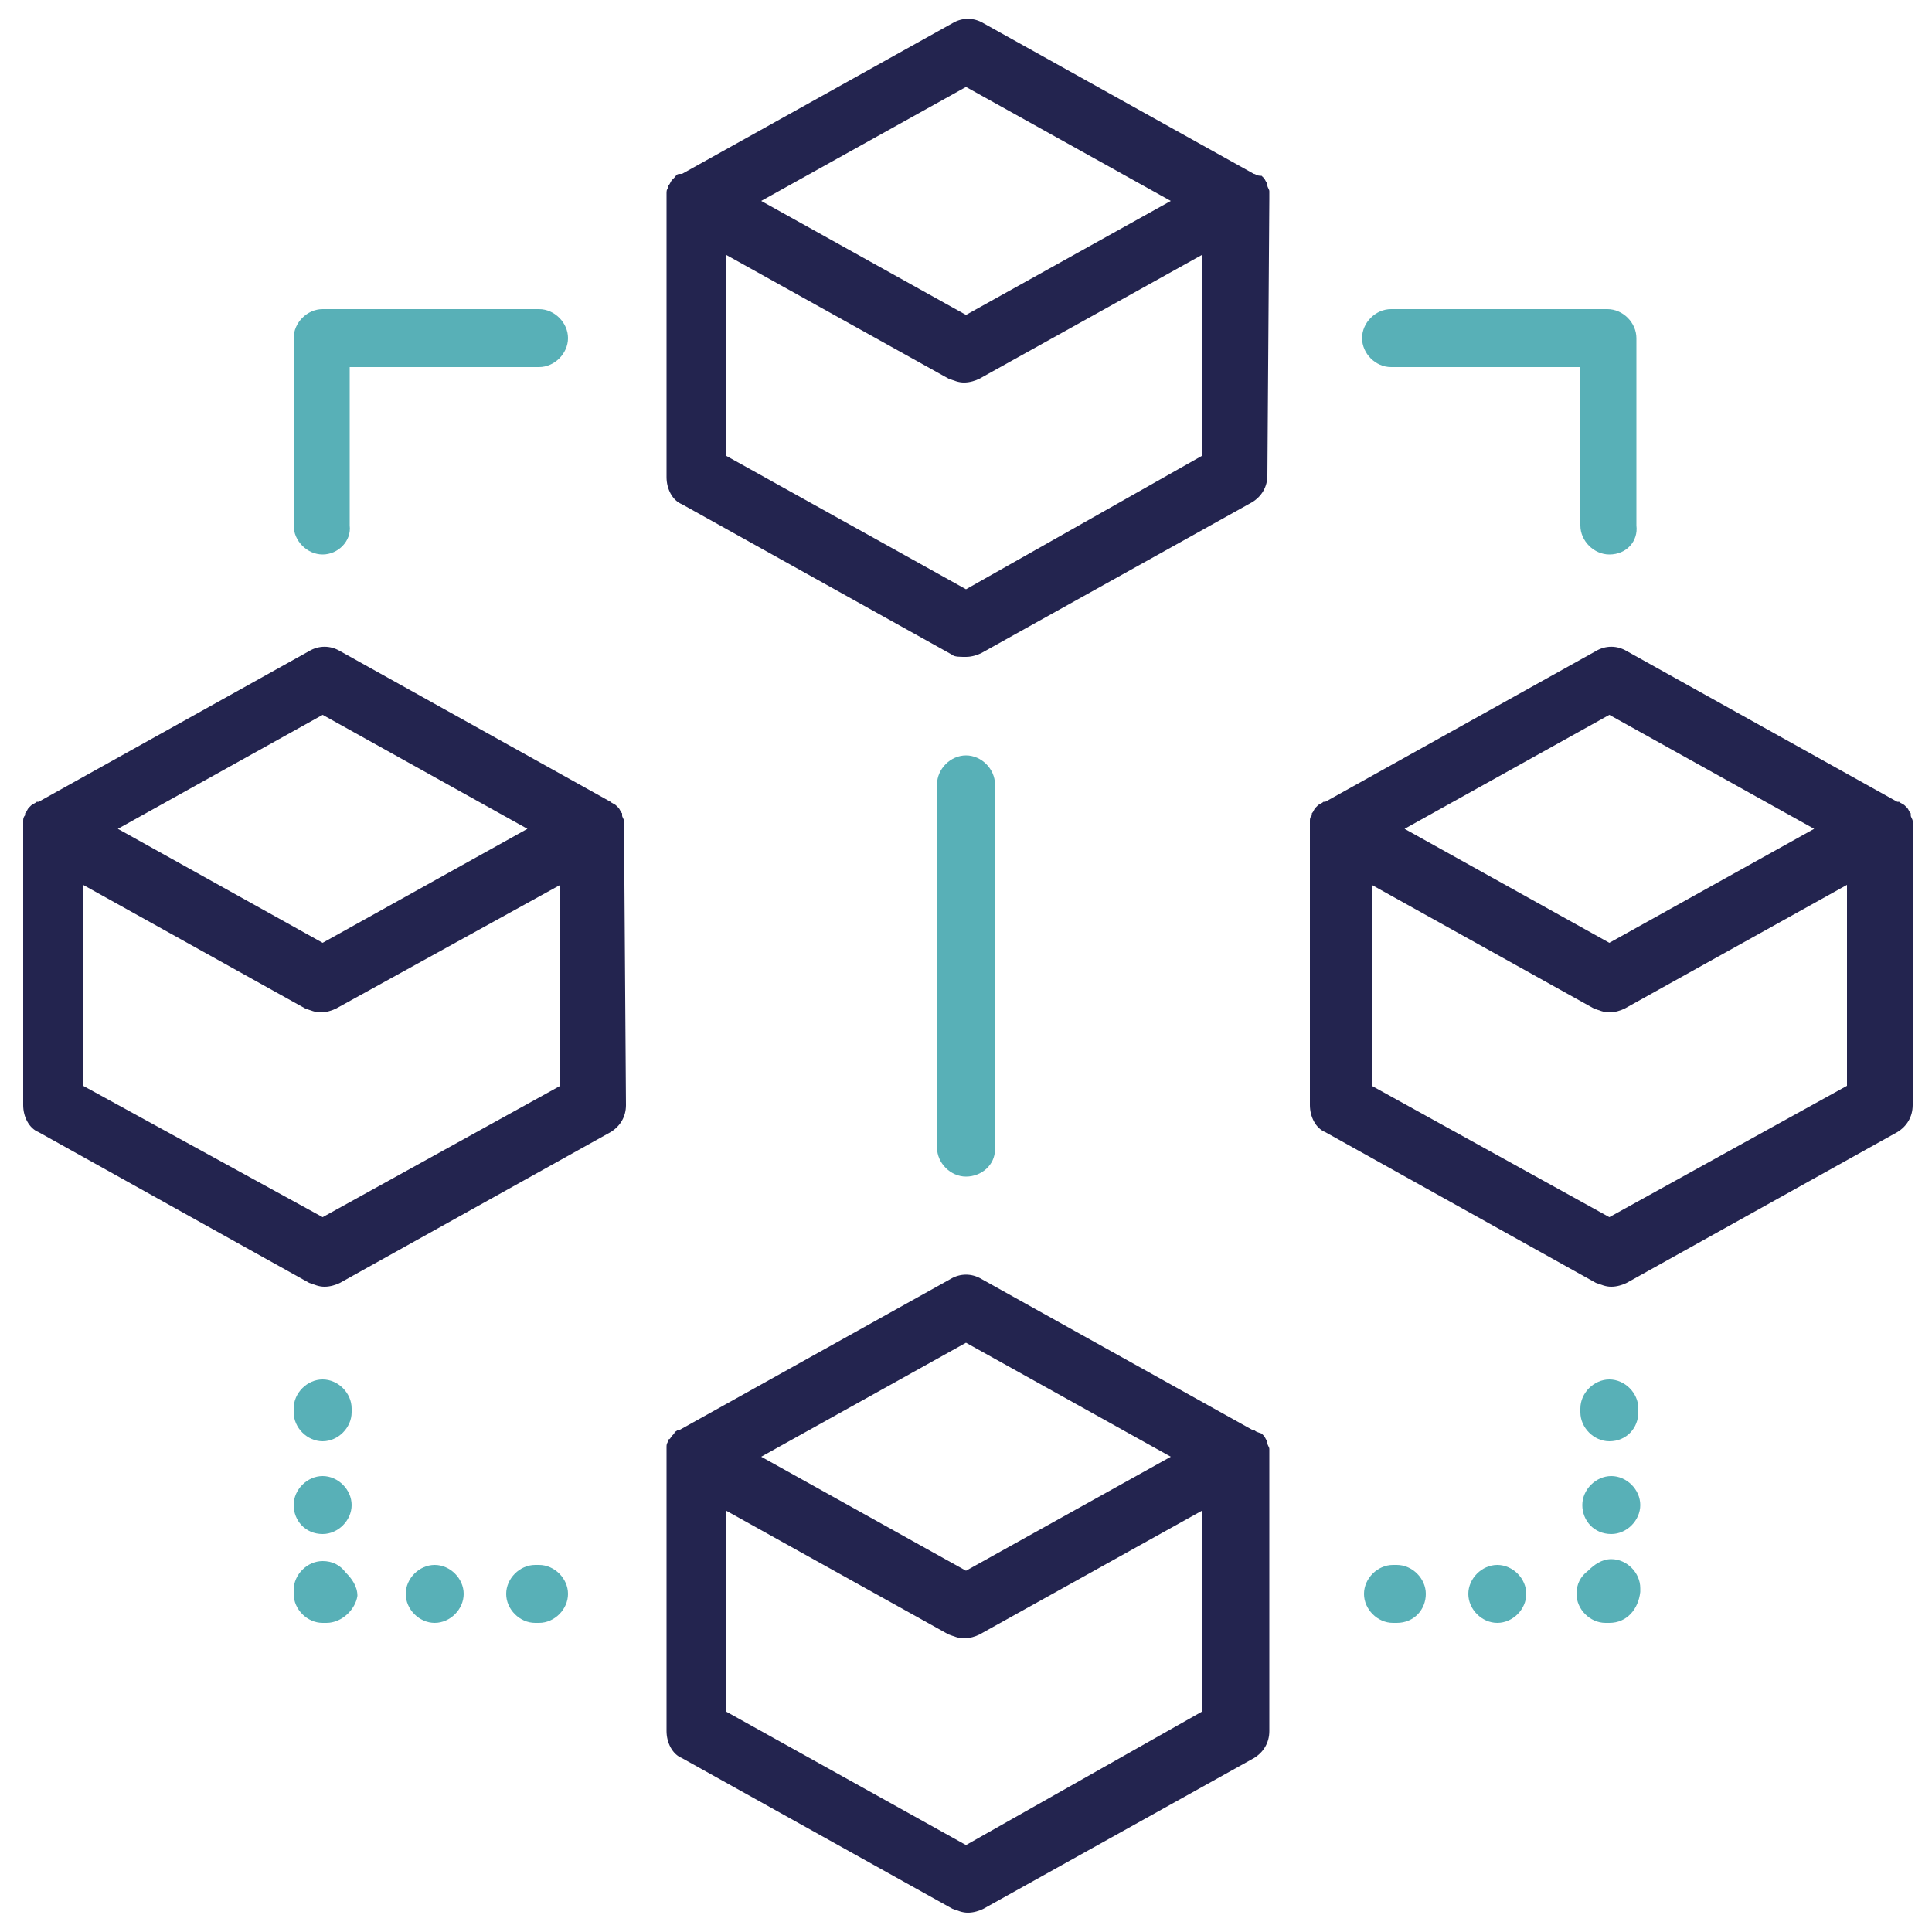 <?xml version="1.0" encoding="utf-8"?>
<svg xmlns="http://www.w3.org/2000/svg" xmlns:xlink="http://www.w3.org/1999/xlink" version="1.1" id="Layer_1" x="0px" y="0px" viewBox="0 0 100 100" style="enable-background:new 0 0 100 100;" xml:space="preserve" width="60" height="60">
<style type="text/css">
	.st0{fill:#58B0B7;}
	.st1{fill:none;}
	.st2{fill:#23244F;}
</style>
<g>
	<path class="st0" d="M83.3,28.7c-0.8,0-1.5-0.7-1.5-1.5V19h-9.8c-0.8,0-1.5-0.7-1.5-1.5c0-0.8,0.7-1.5,1.5-1.5h11.2   c0.8,0,1.5,0.7,1.5,1.5v9.7C84.8,28,84.2,28.7,83.3,28.7z"/>
	<path class="st0" d="M16.7,28.7c-0.8,0-1.5-0.7-1.5-1.5v-9.7c0-0.8,0.7-1.5,1.5-1.5h11.2c0.8,0,1.5,0.7,1.5,1.5   c0,0.8-0.7,1.5-1.5,1.5h-9.8v8.2C18.2,28,17.5,28.7,16.7,28.7z"/>
	<path class="st0" d="M27.9,84h-0.2c-0.8,0-1.5-0.7-1.5-1.5c0-0.8,0.7-1.5,1.5-1.5h0.2c0.8,0,1.5,0.7,1.5,1.5   C29.4,83.3,28.7,84,27.9,84z"/>
	<path class="st0" d="M21,82.5c0-0.8,0.7-1.5,1.5-1.5l0,0c0.8,0,1.5,0.7,1.5,1.5l0,0c0,0.8-0.7,1.5-1.5,1.5l0,0   C21.7,84,21,83.3,21,82.5z"/>
	<path class="st0" d="M16.9,84h-0.2c-0.8,0-1.5-0.7-1.5-1.5v-0.2c0-0.8,0.7-1.5,1.5-1.5c0.5,0,0.9,0.2,1.2,0.6   c0.3,0.3,0.6,0.7,0.6,1.2C18.4,83.3,17.7,84,16.9,84z"/>
	<path class="st0" d="M15.2,77.9c0-0.8,0.7-1.5,1.5-1.5l0,0c0.8,0,1.5,0.7,1.5,1.5l0,0c0,0.8-0.7,1.5-1.5,1.5l0,0   C15.8,79.4,15.2,78.7,15.2,77.9z"/>
	<path class="st0" d="M72.3,84h-0.2c-0.8,0-1.5-0.7-1.5-1.5c0-0.8,0.7-1.5,1.5-1.5h0.2c0.8,0,1.5,0.7,1.5,1.5   C73.8,83.3,73.2,84,72.3,84z"/>
	<path class="st0" d="M16.7,74.6c-0.8,0-1.5-0.7-1.5-1.5v-0.2c0-0.8,0.7-1.5,1.5-1.5c0.8,0,1.5,0.7,1.5,1.5v0.2   C18.2,73.9,17.5,74.6,16.7,74.6z"/>
	<path class="st0" d="M76,82.5c0-0.8,0.7-1.5,1.5-1.5l0,0c0.8,0,1.5,0.7,1.5,1.5l0,0c0,0.8-0.7,1.5-1.5,1.5l0,0   C76.7,84,76,83.3,76,82.5z"/>
	<path class="st0" d="M83.3,84h-0.2c-0.8,0-1.5-0.7-1.5-1.5c0-0.5,0.2-0.9,0.6-1.2c0.3-0.3,0.7-0.6,1.2-0.6c0.8,0,1.5,0.7,1.5,1.5   v0.2C84.8,83.3,84.2,84,83.3,84z"/>
	<path class="st0" d="M81.9,77.9c0-0.8,0.7-1.5,1.5-1.5l0,0c0.8,0,1.5,0.7,1.5,1.5l0,0c0,0.8-0.7,1.5-1.5,1.5l0,0   C82.5,79.4,81.9,78.7,81.9,77.9z"/>
	<path class="st0" d="M83.3,74.6c-0.8,0-1.5-0.7-1.5-1.5v-0.2c0-0.8,0.7-1.5,1.5-1.5c0.8,0,1.5,0.7,1.5,1.5v0.2   C84.8,73.9,84.2,74.6,83.3,74.6z"/>
	<path class="st0" d="M50,60.9c-0.8,0-1.5-0.7-1.5-1.5V40.6c0-0.8,0.7-1.5,1.5-1.5c0.8,0,1.5,0.7,1.5,1.5v18.9   C51.5,60.3,50.8,60.9,50,60.9z"/>
	<g>
		<polygon class="st1" points="50,81.3 60.6,75.4 50,69.5 39.4,75.4   "/>
		<path class="st1" d="M50.8,84.7c-0.3,0.1-0.5,0.2-0.8,0.2c-0.3,0-0.6-0.1-0.8-0.2l-11.5-6.4v10.4L50,95.5l12.4-6.9V78.2L50.8,84.7    z"/>
		<path class="st2" d="M65.7,75.4c0-0.1,0-0.2,0-0.3c0,0,0-0.1,0-0.1c0-0.1-0.1-0.2-0.1-0.3c0,0,0,0,0,0c0,0,0,0,0-0.1    c-0.1-0.1-0.1-0.2-0.2-0.3c0,0-0.1-0.1-0.1-0.1C65,74.1,65,74.1,64.9,74c0,0,0,0-0.1,0l-14-7.8c-0.5-0.3-1.1-0.3-1.6,0l-14,7.8    c0,0,0,0-0.1,0c-0.1,0.1-0.2,0.1-0.2,0.2c0,0-0.1,0.1-0.1,0.1c-0.1,0.1-0.1,0.2-0.2,0.2c0,0,0,0,0,0.1c0,0,0,0,0,0    c-0.1,0.1-0.1,0.2-0.1,0.3c0,0,0,0.1,0,0.1c0,0.1,0,0.2,0,0.3c0,0,0,0,0,0.1v14.2c0,0.6,0.3,1.2,0.8,1.4l14,7.8    c0.3,0.1,0.5,0.2,0.8,0.2c0.3,0,0.6-0.1,0.8-0.2l14-7.8c0.5-0.3,0.8-0.8,0.8-1.4L65.7,75.4C65.7,75.4,65.7,75.4,65.7,75.4z     M50,69.5l10.6,5.9L50,81.3l-10.6-5.9L50,69.5z M50,95.5l-12.4-6.9V78.2l11.5,6.4c0.3,0.1,0.5,0.2,0.8,0.2c0.3,0,0.6-0.1,0.8-0.2    l11.5-6.4v10.4L50,95.5z"/>
	</g>
	<g>
		<path class="st1" d="M84.1,52.2c-0.3,0.1-0.5,0.2-0.8,0.2c-0.3,0-0.6-0.1-0.8-0.2L71,45.8v10.4L83.3,63l12.4-6.9V45.8L84.1,52.2z"/>
		<polygon class="st1" points="83.3,48.8 93.9,42.9 83.3,37 72.7,42.9   "/>
		<path class="st2" d="M99,42.9c0-0.1,0-0.2,0-0.3c0,0,0-0.1,0-0.1c0-0.1-0.1-0.2-0.1-0.3c0,0,0,0,0,0c0,0,0,0,0-0.1    c-0.1-0.1-0.1-0.2-0.2-0.3c0,0-0.1-0.1-0.1-0.1c-0.1-0.1-0.2-0.1-0.3-0.2c0,0,0,0-0.1,0l-14-7.8c-0.5-0.3-1.1-0.3-1.6,0l-14,7.8    c0,0,0,0-0.1,0c-0.1,0.1-0.2,0.1-0.3,0.2c0,0-0.1,0.1-0.1,0.1c-0.1,0.1-0.1,0.2-0.2,0.3c0,0,0,0,0,0.1c0,0,0,0,0,0    c-0.1,0.1-0.1,0.2-0.1,0.3c0,0,0,0.1,0,0.1c0,0.1,0,0.2,0,0.3c0,0,0,0,0,0.1v14.2c0,0.6,0.3,1.2,0.8,1.4l14,7.8    c0.3,0.1,0.5,0.2,0.8,0.2c0.3,0,0.6-0.1,0.8-0.2l14-7.8c0.5-0.3,0.8-0.8,0.8-1.4L99,42.9C99,42.9,99,42.9,99,42.9z M83.3,37    l10.6,5.9l-10.6,5.9l-10.6-5.9L83.3,37z M83.3,63L71,56.2V45.8l11.5,6.4c0.3,0.1,0.5,0.2,0.8,0.2c0.3,0,0.6-0.1,0.8-0.2l11.5-6.4    v10.4L83.3,63z"/>
	</g>
	<g>
		<polygon class="st1" points="16.7,48.8 27.3,42.9 16.7,37 6.1,42.9   "/>
		<path class="st1" d="M17.5,52.2c-0.3,0.1-0.5,0.2-0.8,0.2c-0.3,0-0.6-0.1-0.8-0.2L4.3,45.8v10.4L16.7,63L29,56.2V45.8L17.5,52.2z"/>
		<path class="st2" d="M32.3,42.9c0-0.1,0-0.2,0-0.3c0,0,0-0.1,0-0.1c0-0.1-0.1-0.2-0.1-0.3c0,0,0,0,0,0c0,0,0,0,0-0.1    c-0.1-0.1-0.1-0.2-0.2-0.3c0,0-0.1-0.1-0.1-0.1c-0.1-0.1-0.2-0.1-0.3-0.2c0,0,0,0,0,0l-14-7.8c-0.5-0.3-1.1-0.3-1.6,0l-14,7.8    c0,0,0,0-0.1,0c-0.1,0.1-0.2,0.1-0.3,0.2c0,0-0.1,0.1-0.1,0.1c-0.1,0.1-0.1,0.2-0.2,0.3c0,0,0,0,0,0.1c0,0,0,0,0,0    c-0.1,0.1-0.1,0.2-0.1,0.3c0,0,0,0.1,0,0.1c0,0.1,0,0.2,0,0.3c0,0,0,0,0,0.1v14.2c0,0.6,0.3,1.2,0.8,1.4l14,7.8    c0.3,0.1,0.5,0.2,0.8,0.2c0.3,0,0.6-0.1,0.8-0.2l14-7.8c0.5-0.3,0.8-0.8,0.8-1.4L32.3,42.9C32.3,42.9,32.3,42.9,32.3,42.9z     M16.7,37l10.6,5.9l-10.6,5.9L6.1,42.9L16.7,37z M16.7,63L4.3,56.2V45.8l11.5,6.4c0.3,0.1,0.5,0.2,0.8,0.2c0.3,0,0.6-0.1,0.8-0.2    L29,45.8v10.4L16.7,63z"/>
	</g>
	<g>
		<polygon class="st1" points="50,16.3 60.6,10.4 50,4.5 39.4,10.4   "/>
		<path class="st1" d="M50.8,19.6c-0.3,0.1-0.5,0.2-0.8,0.2c-0.3,0-0.6-0.1-0.8-0.2l-11.5-6.4v10.4L50,30.5l12.4-6.9V13.2L50.8,19.6    z"/>
		<path class="st2" d="M65.7,10.3c0-0.1,0-0.2,0-0.3c0,0,0-0.1,0-0.1c0-0.1-0.1-0.2-0.1-0.3c0,0,0,0,0,0c0,0,0,0,0-0.1    c-0.1-0.1-0.1-0.2-0.2-0.3c0,0-0.1-0.1-0.1-0.1C65,9.1,65,9,64.9,9c0,0,0,0,0,0l-14-7.8c-0.5-0.3-1.1-0.3-1.6,0l-14,7.8    c0,0,0,0-0.1,0C35,9,35,9.1,34.9,9.2c0,0-0.1,0.1-0.1,0.1c-0.1,0.1-0.1,0.2-0.2,0.3c0,0,0,0,0,0.1c0,0,0,0,0,0    c-0.1,0.1-0.1,0.2-0.1,0.3c0,0,0,0.1,0,0.1c0,0.1,0,0.2,0,0.3c0,0,0,0,0,0.1v14.2c0,0.6,0.3,1.2,0.8,1.4l14,7.8    C49.4,34,49.7,34,50,34c0.3,0,0.6-0.1,0.8-0.2l14-7.8c0.5-0.3,0.8-0.8,0.8-1.4L65.7,10.3C65.7,10.4,65.7,10.3,65.7,10.3z M50,4.5    l10.6,5.9L50,16.3l-10.6-5.9L50,4.5z M50,30.5l-12.4-6.9V13.2l11.5,6.4c0.3,0.1,0.5,0.2,0.8,0.2c0.3,0,0.6-0.1,0.8-0.2l11.5-6.4    v10.4L50,30.5z"/>
	</g>
</g>
</svg>
